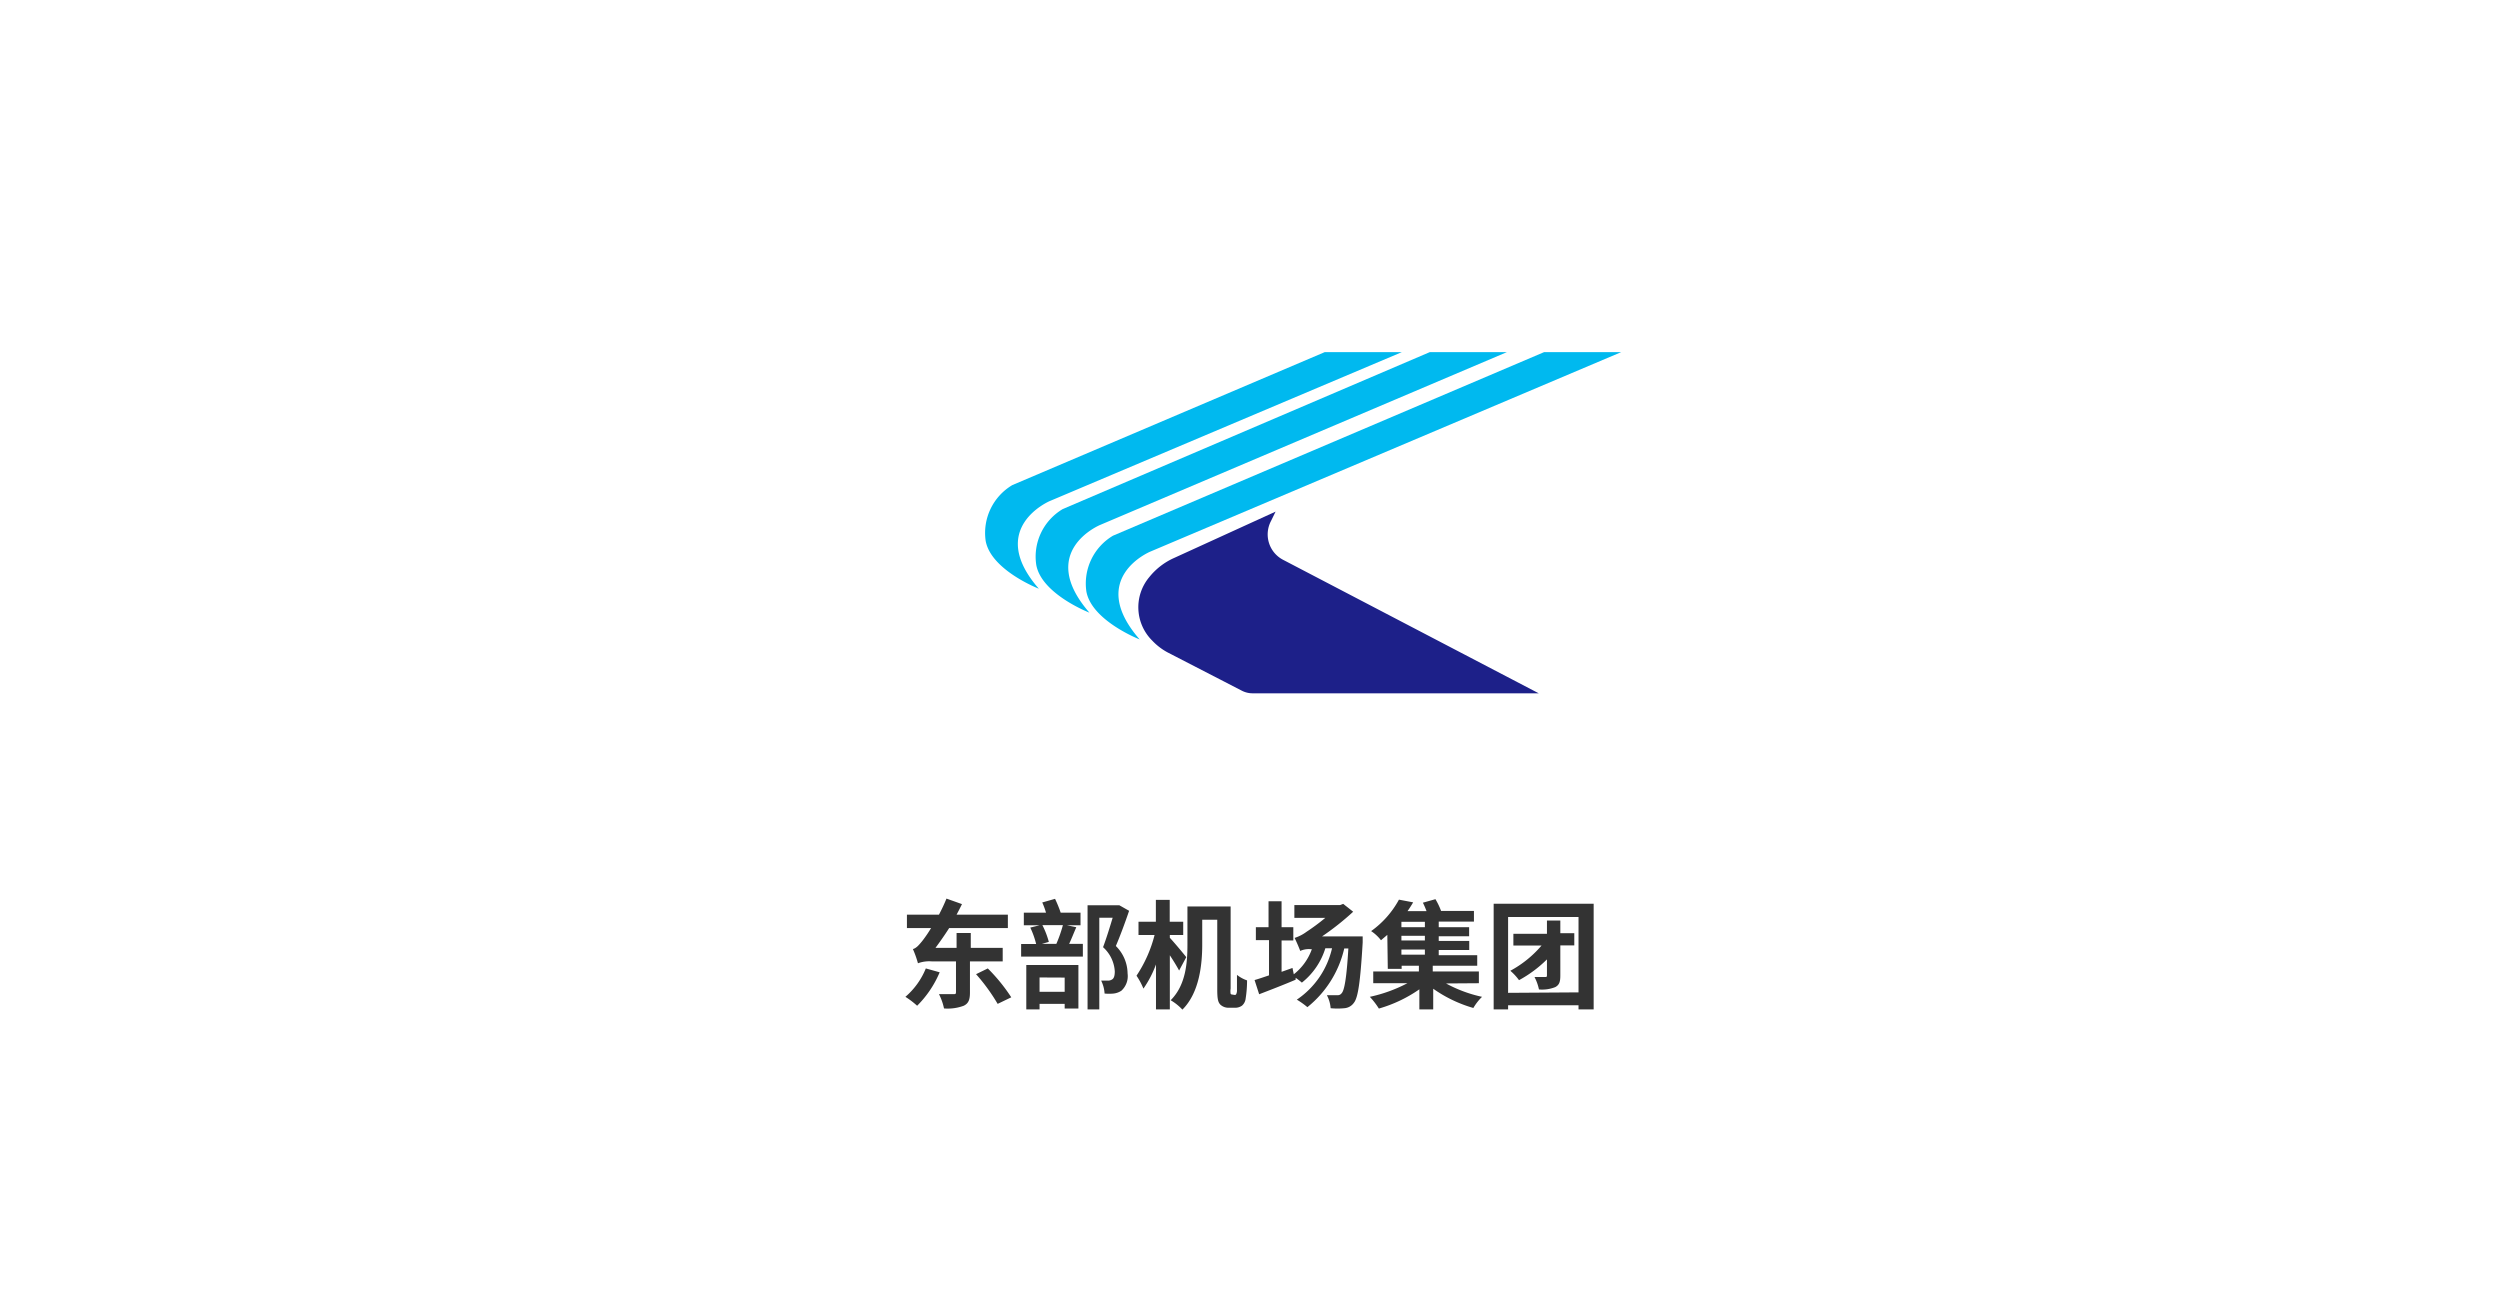 <svg id="图层_1" data-name="图层 1" xmlns="http://www.w3.org/2000/svg" viewBox="0 0 213 112"><defs><style>.cls-1{fill:#fff;}.cls-2{fill:#00b9ef;}.cls-3{fill:#1d2089;}.cls-4{fill:#333;}</style></defs><title>合作伙伴</title><rect class="cls-1" width="213" height="112"/><path class="cls-2" d="M131.56,30h6.57L98,47s-5.44,2.27-.9,7.48c0,0-4.08-1.59-4.54-4.08a4.74,4.74,0,0,1,2.27-4.76Z"/><path class="cls-2" d="M121.82,30h6.57L93.72,44.73s-5.43,2.26-.9,7.47c0,0-4.08-1.58-4.53-4.07a4.71,4.71,0,0,1,2.26-4.76Z"/><path class="cls-2" d="M112.87,30h6.57l-30,12.69S84,45,88.51,50.16c0,0-4.07-1.58-4.53-4.07a4.74,4.74,0,0,1,2.27-4.76Z"/><path class="cls-3" d="M108.68,43.59l-8.76,4a5.68,5.68,0,0,0-2,1.58h0a4,4,0,0,0,.26,5.42h0a5.11,5.11,0,0,0,1.31,1l6.3,3.25a2,2,0,0,0,.94.23H131.1L109.29,47.68a2.44,2.44,0,0,1-1-3.29v0Z"/><path class="cls-4" d="M80.06,82.84a8.87,8.87,0,0,1-1.92,2.85,7.1,7.1,0,0,0-1-.76,6.3,6.3,0,0,0,1.74-2.42Zm2.58-.93v2.65c0,.61-.12.93-.53,1.13a3.92,3.92,0,0,1-1.68.23A4.88,4.88,0,0,0,80,84.7c.52,0,1.06,0,1.23,0s.22,0,.22-.19V81.91H79.38a2.75,2.75,0,0,0-1.17.16,9,9,0,0,0-.43-1.21c.29-.08.5-.32.83-.73a11,11,0,0,0,.72-1.06H77.27V77.93H80c.23-.44.45-.9.64-1.37l1.32.47c-.15.31-.3.6-.46.9h4.37v1.14h-5c-.39.61-.79,1.18-1.17,1.69h1.8V79.49h1.21v1.27h2.72v1.15Zm1.52.6a15.06,15.06,0,0,1,2,2.46L85,85.53A16,16,0,0,0,83.16,83Z"/><path class="cls-4" d="M91.7,79c-.21.48-.41,1-.61,1.42h1.17v1.08H87V80.43h1.28a7.36,7.36,0,0,0-.5-1.4l.81-.2H87.23V77.76h1.89a6.45,6.45,0,0,0-.32-.87l1.09-.31a10.45,10.45,0,0,1,.48,1.18h1.69v1.07H90.89Zm-4.26,3.22h4.44v3.71H90.71v-.4H88.57V86H87.44Zm1.13,1.06v1.22h2.14V83.29Zm.24-4.46a7.17,7.17,0,0,1,.55,1.43l-.6.17H90a11.68,11.68,0,0,0,.56-1.6ZM96.2,77.6c-.34,1-.75,2.11-1.13,3a3.33,3.33,0,0,1,1,2.34,1.68,1.68,0,0,1-.53,1.47,1.49,1.49,0,0,1-.66.24,3.88,3.88,0,0,1-.77,0,2.86,2.86,0,0,0-.29-1.1c.22,0,.42,0,.56,0a.66.66,0,0,0,.37-.1c.17-.1.23-.35.23-.69a3,3,0,0,0-1-2.06c.28-.73.59-1.75.82-2.51H93.66V86h-1V77.13H95.2l.17,0Z"/><path class="cls-4" d="M100.46,82.69c-.18-.34-.49-.85-.79-1.3V86H98.49V82.17a9,9,0,0,1-1.07,2.06,6.06,6.06,0,0,0-.59-1.1,11.23,11.23,0,0,0,1.54-3.47H97V78.53h1.48V76.67h1.18v1.86h1.15v1.13H99.67v.24c.34.36,1.21,1.4,1.4,1.65Zm4.74,2.08a.13.13,0,0,0,.12-.06.71.71,0,0,0,.07-.37c0-.2,0-.69,0-1.28a2.87,2.87,0,0,0,.86.47,10,10,0,0,1-.12,1.54.94.94,0,0,1-.31.61,1,1,0,0,1-.62.18h-.54a1,1,0,0,1-.69-.27c-.18-.2-.26-.43-.26-1.29V78.36h-1.28v2.1c0,1.69-.23,4.11-1.69,5.56a4.34,4.34,0,0,0-1-.8c1.32-1.31,1.43-3.27,1.43-4.77V77.23h3.68v7a1.33,1.33,0,0,0,0,.44.12.12,0,0,0,.1.06Z"/><path class="cls-4" d="M116.1,79.78s0,.37,0,.52c-.2,3.41-.4,4.71-.75,5.14a1.09,1.09,0,0,1-.81.46,5.94,5.94,0,0,1-1.17,0,2.82,2.82,0,0,0-.32-1.11c.38,0,.72,0,.9,0a.4.4,0,0,0,.36-.17c.23-.24.42-1.27.57-3.81h-.35a9,9,0,0,1-3.14,5,6.87,6.87,0,0,0-.9-.64,7.21,7.21,0,0,0,3-4.38h-.57a6,6,0,0,1-2,2.93,5.89,5.89,0,0,0-.53-.41l0,.16c-1,.43-2.2.89-3.11,1.24l-.39-1.21c.35-.1.76-.24,1.23-.4v-3H107V79h1.08V76.79h1.11V79h1v1.13h-1v2.67l.93-.33.11.54a4.72,4.72,0,0,0,1.54-2.14h-.1a1.76,1.76,0,0,0-.89.15c-.09-.25-.33-.81-.48-1.11a3.4,3.4,0,0,0,1-.51,18.11,18.11,0,0,0,1.62-1.2h-2.64V77.11h3.9l.26-.1.85.67a22.94,22.94,0,0,1-2.65,2.1Z"/><path class="cls-4" d="M123.2,83.79a11.5,11.5,0,0,0,3.07,1.14,4.43,4.43,0,0,0-.74.95,11.37,11.37,0,0,1-3.42-1.64V86h-1.18V84.29a11.65,11.65,0,0,1-3.45,1.64,6.51,6.51,0,0,0-.77-1,12.58,12.58,0,0,0,3.2-1.16H117v-1h3.89v-.51h1.18v.51H126v1Zm-5-4.14-.54.46a3.45,3.45,0,0,0-.84-.78,7.94,7.94,0,0,0,2.37-2.68l1.21.23q-.22.38-.48.75h1.62a6.78,6.78,0,0,0-.31-.72l1.07-.3a6.28,6.28,0,0,1,.48,1h2.8v.91h-3V79h2.59v.77h-2.59v.4h2.6v.77h-2.6v.44h3.28v.9h-6.44v.27h-1.18Zm3.2-1.11h-2V79h2Zm0,1.19h-2v.4h2Zm0,1.17h-2v.44h2Z"/><path class="cls-4" d="M135.78,77v9h-1.29v-.35h-6V86h-1.23V77Zm-1.29,7.55V78.13h-6v6.46Zm-.36-4h-1.19V83.1c0,.54-.08.81-.43,1a3,3,0,0,1-1.39.2,4.21,4.21,0,0,0-.38-1.06c.37,0,.76,0,.89,0s.17,0,.17-.15V81.74a10.41,10.41,0,0,1-2.38,1.77,4.53,4.53,0,0,0-.74-.8,9.3,9.3,0,0,0,2.66-2.15h-2.4v-1h2.86V78.43h1.14v1.08h1.19Z"/></svg>